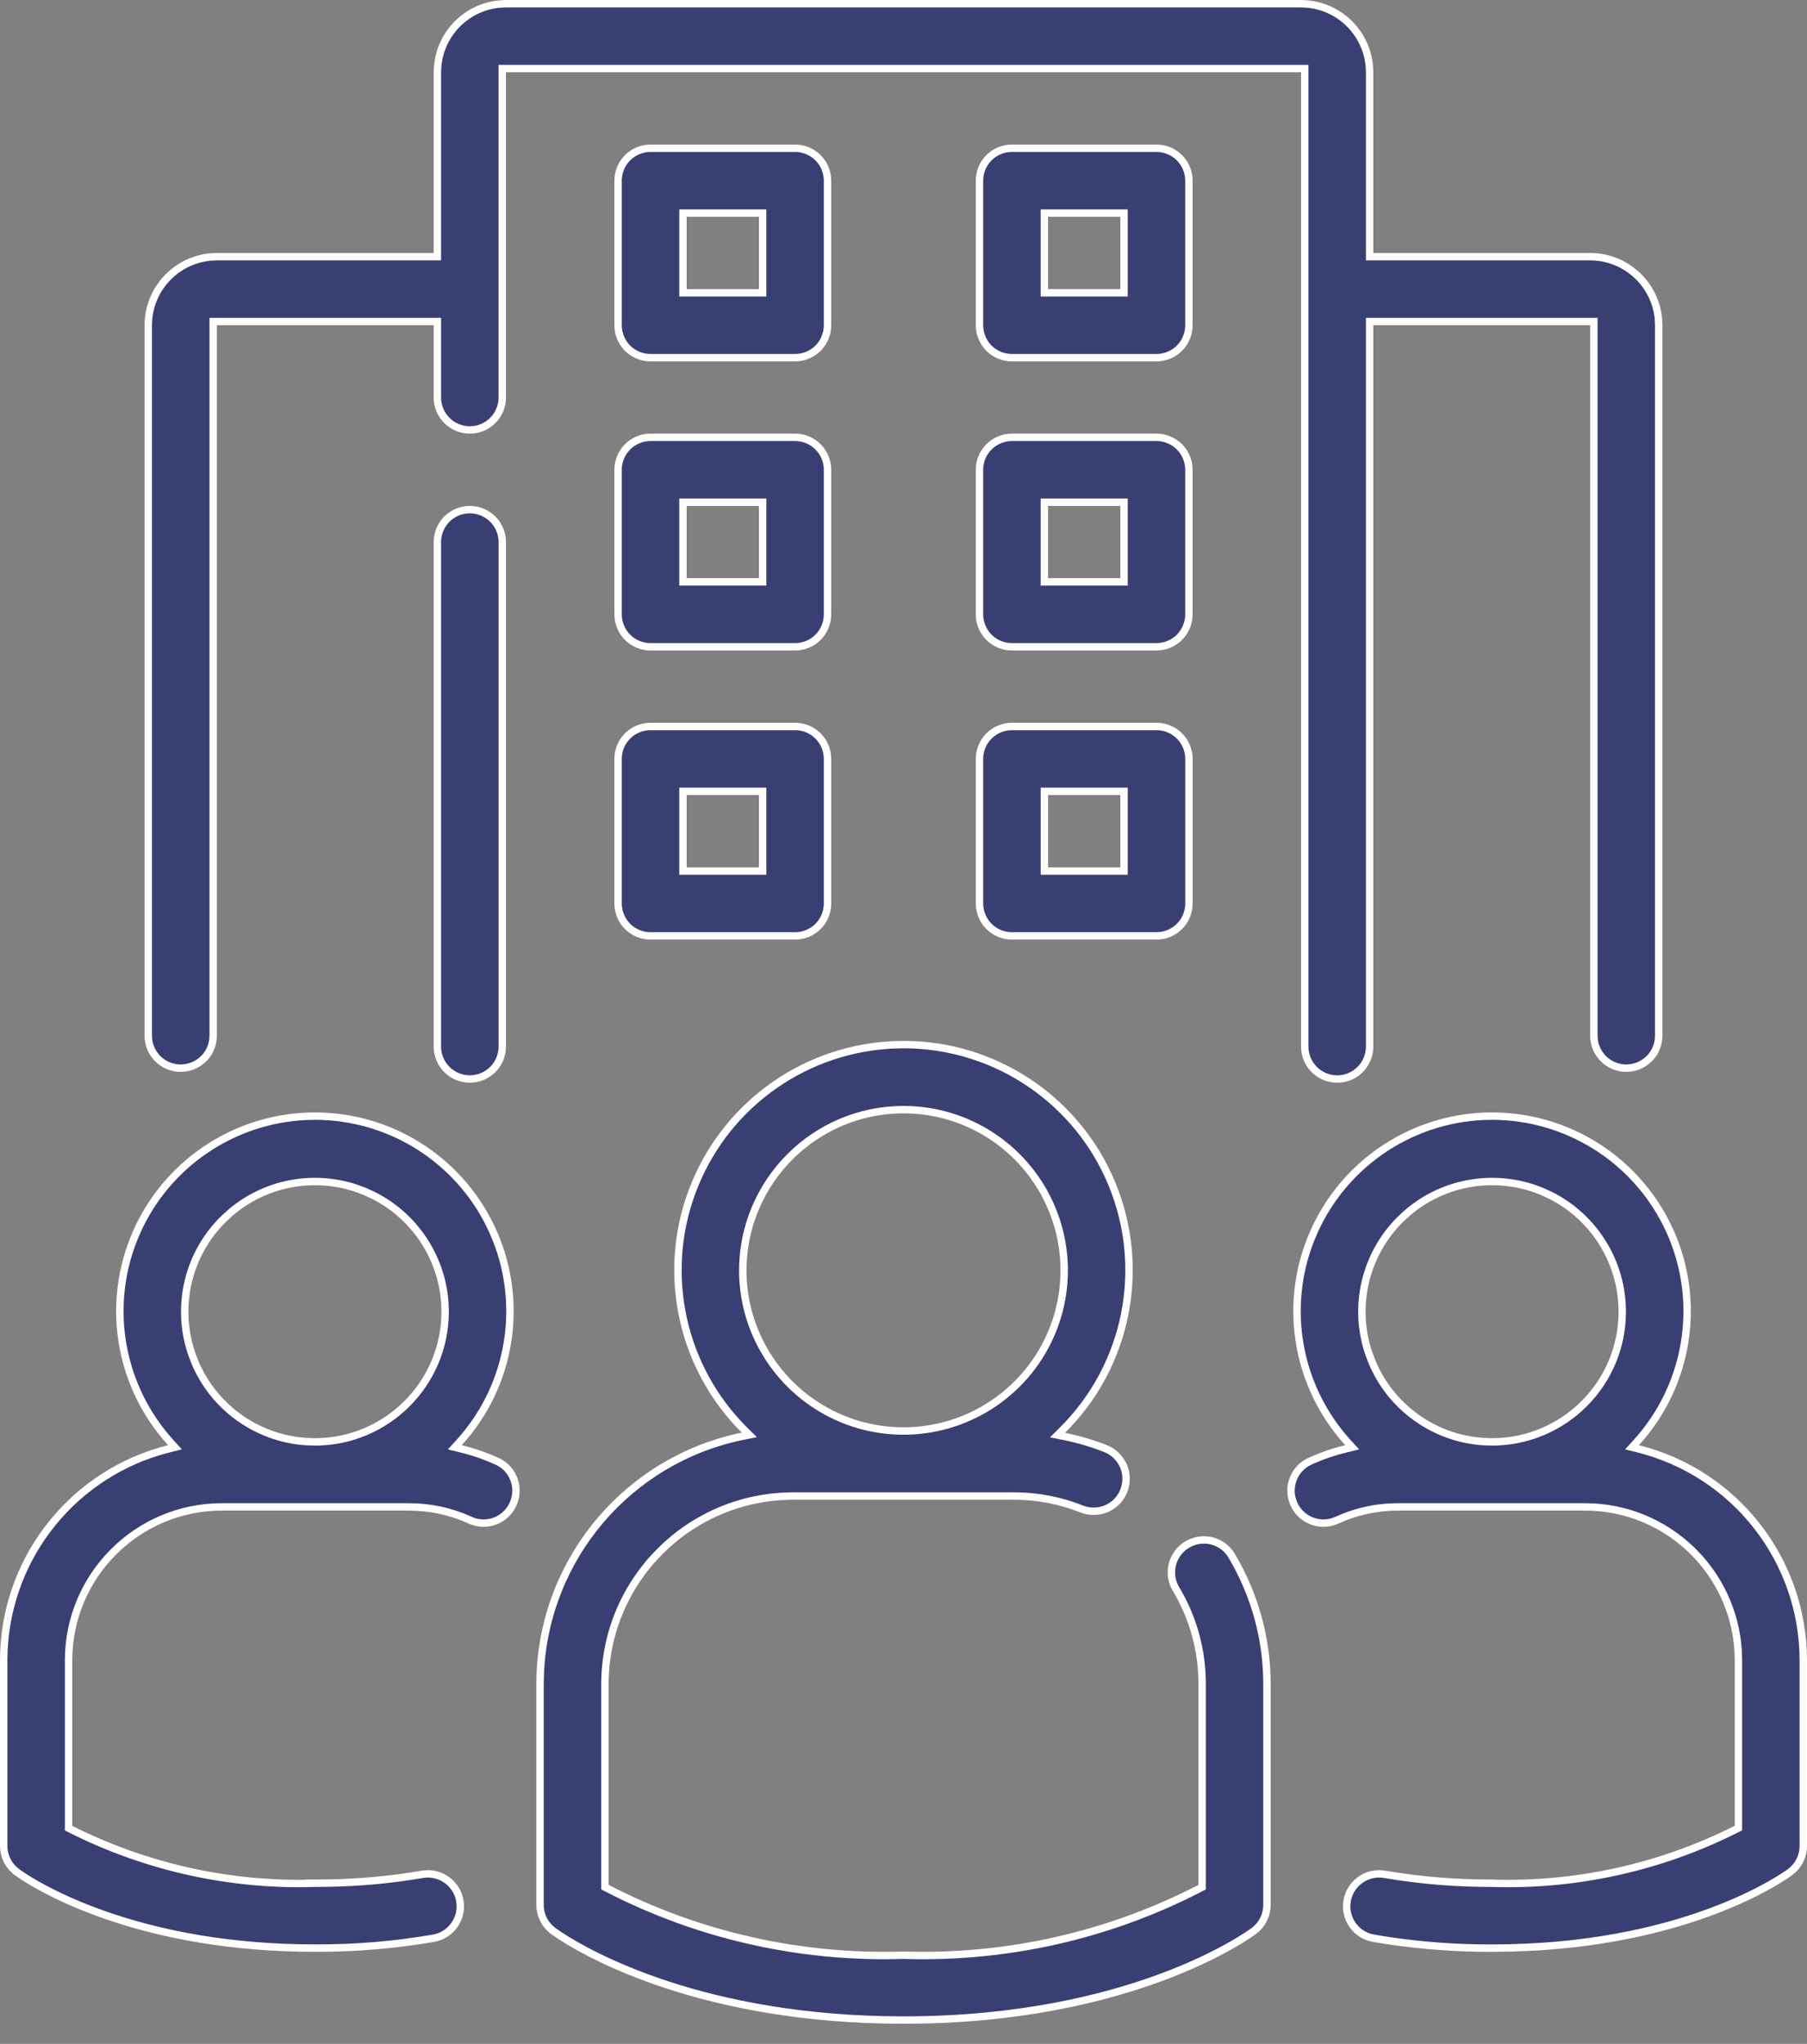 <svg width="61" height="69" viewBox="0 0 61 69" fill="none" xmlns="http://www.w3.org/2000/svg">
<rect x="0" y="0" width="61" height="69" fill="#808080" stroke="none"/>
<path d="M17.08 0.125H43.919L44.157 0.138C45.324 0.258 46.232 1.241 46.235 2.44V8.665H53.68C54.879 8.668 55.862 9.576 55.983 10.743L55.994 10.98V34.965C55.994 35.57 55.505 36.06 54.9 36.06C54.295 36.06 53.805 35.57 53.805 34.965V10.854H46.235V35.331C46.235 35.936 45.745 36.427 45.14 36.427C44.535 36.427 44.045 35.936 44.045 35.331V2.315H16.955V13.42C16.955 14.025 16.465 14.515 15.86 14.515C15.255 14.514 14.765 14.025 14.765 13.42V10.854H7.196V34.965C7.196 35.219 7.107 35.465 6.948 35.66L6.875 35.74C6.67 35.945 6.39 36.06 6.1 36.06C5.846 36.06 5.6 35.972 5.406 35.812L5.325 35.74C5.12 35.535 5.005 35.255 5.005 34.965V10.98C5.008 9.781 5.916 8.798 7.083 8.678L7.321 8.665H14.765V2.44L14.778 2.203C14.89 1.113 15.754 0.25 16.844 0.138L17.08 0.125Z" fill="#3A3F73" stroke="white" stroke-width="0.25"/>
<path d="M15.86 17.205C16.114 17.205 16.359 17.293 16.554 17.452L16.635 17.525C16.84 17.73 16.956 18.01 16.956 18.3V35.331C16.955 35.936 16.465 36.426 15.86 36.426C15.255 36.425 14.765 35.936 14.765 35.331V18.3C14.765 18.046 14.854 17.8 15.013 17.605L15.085 17.525C15.291 17.32 15.57 17.205 15.86 17.205Z" fill="#3A3F73" stroke="white" stroke-width="0.25"/>
<path d="M21.96 5.005H26.84C27.094 5.005 27.34 5.093 27.535 5.253L27.615 5.325C27.82 5.53 27.935 5.809 27.935 6.099V10.979C27.935 11.27 27.82 11.55 27.615 11.755C27.41 11.96 27.13 12.075 26.84 12.075H21.96C21.706 12.075 21.46 11.986 21.265 11.827L21.185 11.755C20.98 11.549 20.865 11.27 20.865 10.979V6.099C20.865 5.845 20.954 5.6 21.113 5.405L21.185 5.325C21.391 5.12 21.67 5.005 21.96 5.005ZM23.055 9.885H25.745V7.195H23.055V9.885Z" fill="#3A3F73" stroke="white" stroke-width="0.25"/>
<path d="M34.16 5.005H39.04C39.294 5.005 39.54 5.093 39.735 5.253L39.815 5.325C40.02 5.53 40.135 5.809 40.135 6.099V10.979C40.135 11.27 40.02 11.55 39.815 11.755C39.61 11.96 39.33 12.075 39.04 12.075H34.16C33.906 12.075 33.66 11.986 33.465 11.827L33.385 11.755C33.18 11.549 33.065 11.27 33.065 10.979V6.099C33.065 5.845 33.153 5.6 33.313 5.405L33.385 5.325C33.59 5.12 33.869 5.005 34.16 5.005ZM35.255 9.885H37.945V7.195H35.255V9.885Z" fill="#3A3F73" stroke="white" stroke-width="0.25"/>
<path d="M21.96 14.764H26.84C27.094 14.764 27.34 14.853 27.535 15.013L27.615 15.085C27.82 15.29 27.935 15.569 27.935 15.859V20.739C27.935 21.029 27.82 21.309 27.615 21.515C27.41 21.72 27.13 21.835 26.84 21.835H21.96C21.706 21.835 21.46 21.746 21.265 21.587L21.185 21.515C20.98 21.309 20.865 21.029 20.865 20.739V15.859C20.865 15.605 20.954 15.36 21.113 15.165L21.185 15.085C21.391 14.88 21.67 14.765 21.96 14.764ZM23.055 19.644H25.745V16.955H23.055V19.644Z" fill="#3A3F73" stroke="white" stroke-width="0.25"/>
<path d="M34.16 14.764H39.04C39.294 14.764 39.54 14.853 39.735 15.013L39.815 15.085C40.02 15.29 40.135 15.569 40.135 15.859V20.739C40.135 21.029 40.02 21.309 39.815 21.515C39.61 21.72 39.33 21.835 39.04 21.835H34.16C33.906 21.835 33.66 21.746 33.465 21.587L33.385 21.515C33.18 21.309 33.065 21.029 33.065 20.739V15.859C33.065 15.605 33.153 15.36 33.313 15.165L33.385 15.085C33.59 14.88 33.869 14.765 34.16 14.764ZM35.255 19.644H37.945V16.955H35.255V19.644Z" fill="#3A3F73" stroke="white" stroke-width="0.25"/>
<path d="M21.959 24.525H26.839C27.094 24.525 27.34 24.613 27.535 24.773L27.615 24.845C27.82 25.05 27.935 25.329 27.935 25.62V30.5C27.935 30.79 27.82 31.07 27.615 31.275C27.41 31.48 27.13 31.595 26.839 31.595H21.959C21.705 31.595 21.46 31.507 21.265 31.347L21.185 31.275C20.98 31.07 20.865 30.79 20.865 30.5V25.62C20.865 25.366 20.953 25.12 21.113 24.925L21.185 24.845C21.39 24.64 21.669 24.525 21.959 24.525ZM23.055 29.405H25.745V26.715H23.055V29.405Z" fill="#3A3F73" stroke="white" stroke-width="0.25"/>
<path d="M34.16 24.525H39.04C39.294 24.525 39.54 24.613 39.735 24.773L39.815 24.845C40.02 25.05 40.136 25.329 40.136 25.62V30.5C40.136 30.79 40.021 31.07 39.815 31.275C39.61 31.48 39.33 31.595 39.04 31.595H34.16C33.906 31.595 33.661 31.507 33.466 31.347L33.386 31.275C33.181 31.07 33.065 30.79 33.065 30.5V25.62C33.066 25.366 33.154 25.12 33.313 24.925L33.386 24.845C33.591 24.64 33.87 24.525 34.16 24.525ZM35.256 29.405H37.945V26.715H35.256V29.405Z" fill="#3A3F73" stroke="white" stroke-width="0.25"/>
<path d="M30.504 35.264C33.492 35.267 36.193 37.013 37.426 39.714L37.54 39.978C38.713 42.832 38.053 46.109 35.866 48.281L35.7 48.446L35.929 48.492C36.403 48.588 36.869 48.727 37.323 48.904V48.903C37.591 49.01 37.807 49.222 37.926 49.488V49.487C38.04 49.755 38.043 50.057 37.936 50.328C37.843 50.565 37.67 50.76 37.45 50.882L37.353 50.93C37.119 51.03 36.859 51.045 36.615 50.976L36.513 50.941C35.784 50.651 35.006 50.502 34.222 50.505H26.779C23.273 50.505 20.427 53.346 20.421 56.852V63.708L20.488 63.743C23.577 65.341 27.025 66.118 30.5 66.005C33.976 66.118 37.424 65.342 40.514 63.743L40.581 63.708V56.852C40.584 55.722 40.279 54.611 39.697 53.64H39.696C39.407 53.152 39.541 52.533 39.987 52.202L40.08 52.141C40.298 52.011 40.554 51.961 40.804 51.998L40.91 52.02C41.156 52.082 41.371 52.228 41.52 52.432L41.58 52.524C42.358 53.834 42.77 55.328 42.77 56.852V64.306C42.77 64.608 42.647 64.893 42.431 65.099L42.333 65.182L42.332 65.183C42.18 65.298 38.235 68.194 30.501 68.195C23.729 68.195 19.862 65.974 18.902 65.344L18.669 65.183V65.182L18.57 65.099C18.354 64.893 18.23 64.608 18.23 64.306V56.852L18.239 56.474C18.416 52.581 21.216 49.276 25.066 48.486L25.295 48.44L25.129 48.276C23.013 46.171 22.327 43.026 23.358 40.24L23.464 39.972C24.603 37.21 27.25 35.381 30.216 35.27L30.504 35.264ZM30.5 37.46C27.506 37.463 25.08 39.892 25.074 42.886L25.078 43.091C25.155 45.132 26.378 46.961 28.236 47.815L28.424 47.897C30.387 48.71 32.64 48.299 34.189 46.862L34.337 46.72C35.84 45.217 36.321 42.981 35.586 41.001L35.511 40.81C34.697 38.847 32.817 37.543 30.705 37.464L30.5 37.46Z" fill="#3A3F73" stroke="white" stroke-width="0.25"/>
<path d="M10.629 37.679C13.157 37.679 15.453 39.126 16.552 41.385L16.654 41.606C17.708 43.992 17.253 46.775 15.496 48.703L15.354 48.859L15.559 48.909C15.873 48.985 16.183 49.084 16.483 49.204L16.781 49.331C17.297 49.567 17.54 50.154 17.359 50.677L17.317 50.781V50.782C17.081 51.298 16.494 51.541 15.971 51.36L15.867 51.318H15.866C15.209 51.017 14.496 50.868 13.773 50.871H7.49C4.634 50.874 2.319 53.19 2.315 56.047V61.717L2.384 61.752C4.937 63.036 7.772 63.666 10.63 63.577L10.629 63.576C11.691 63.578 12.753 63.505 13.805 63.348L14.255 63.276H14.256C14.813 63.179 15.348 63.522 15.498 64.056L15.523 64.166C15.621 64.722 15.278 65.257 14.743 65.408L14.634 65.433C13.311 65.661 11.97 65.772 10.626 65.766C4.88 65.766 1.579 63.869 0.762 63.332L0.563 63.194V63.193L0.465 63.11C0.249 62.904 0.125 62.619 0.125 62.317V56.047L0.132 55.731C0.275 52.488 2.531 49.705 5.703 48.909L5.906 48.858L5.766 48.703C4.063 46.835 3.583 44.165 4.513 41.831L4.607 41.606C5.628 39.295 7.876 37.779 10.386 37.684L10.629 37.679ZM12.001 40.105C10.54 39.627 8.932 39.945 7.767 40.949L7.524 41.174C6.344 42.352 5.94 44.086 6.455 45.654L6.57 45.965C7.209 47.505 8.656 48.541 10.301 48.665L10.633 48.677C13.056 48.674 15.024 46.709 15.027 44.283L15.015 43.952C14.899 42.419 13.986 41.053 12.613 40.359L12.312 40.22L12.001 40.105Z" fill="#3A3F73" stroke="white" stroke-width="0.25"/>
<path d="M50.37 37.679C52.896 37.682 55.191 39.126 56.29 41.385L56.393 41.606C57.446 43.991 56.991 46.775 55.234 48.703L55.094 48.858L55.297 48.909C58.572 49.731 60.869 52.67 60.875 56.046V62.317C60.875 62.619 60.752 62.904 60.535 63.11L60.437 63.193L60.436 63.194C60.311 63.289 57.143 65.614 50.981 65.759L50.374 65.767H50.373C49.198 65.772 48.024 65.687 46.863 65.513L46.366 65.433C45.807 65.336 45.423 64.829 45.463 64.277L45.477 64.165C45.574 63.606 46.081 63.222 46.634 63.262L46.744 63.276H46.745C47.944 63.481 49.157 63.578 50.37 63.576V63.577C53.227 63.666 56.063 63.036 58.616 61.748L58.685 61.714V56.046L58.678 55.78C58.536 53.047 56.276 50.874 53.509 50.871H47.227L46.956 50.877C46.417 50.903 45.886 51.015 45.383 51.212L45.134 51.318H45.133C44.62 51.556 44.016 51.36 43.734 50.881L43.683 50.782V50.781L43.641 50.677C43.472 50.189 43.672 49.645 44.119 49.382L44.219 49.331C44.611 49.151 45.021 49.011 45.441 48.909L45.646 48.859L45.504 48.703C43.802 46.835 43.321 44.164 44.251 41.831L44.346 41.606C45.4 39.221 47.761 37.679 50.37 37.679ZM52.05 40.22C50.511 39.585 48.754 39.873 47.506 40.949L47.263 41.174C46.083 42.352 45.678 44.087 46.194 45.652L46.309 45.962C46.947 47.504 48.395 48.541 50.037 48.665L50.367 48.677H50.368C52.794 48.674 54.763 46.709 54.763 44.283C54.763 42.614 53.822 41.103 52.352 40.359L52.051 40.22H52.05Z" fill="#3A3F73" stroke="white" stroke-width="0.25"/>
</svg>
